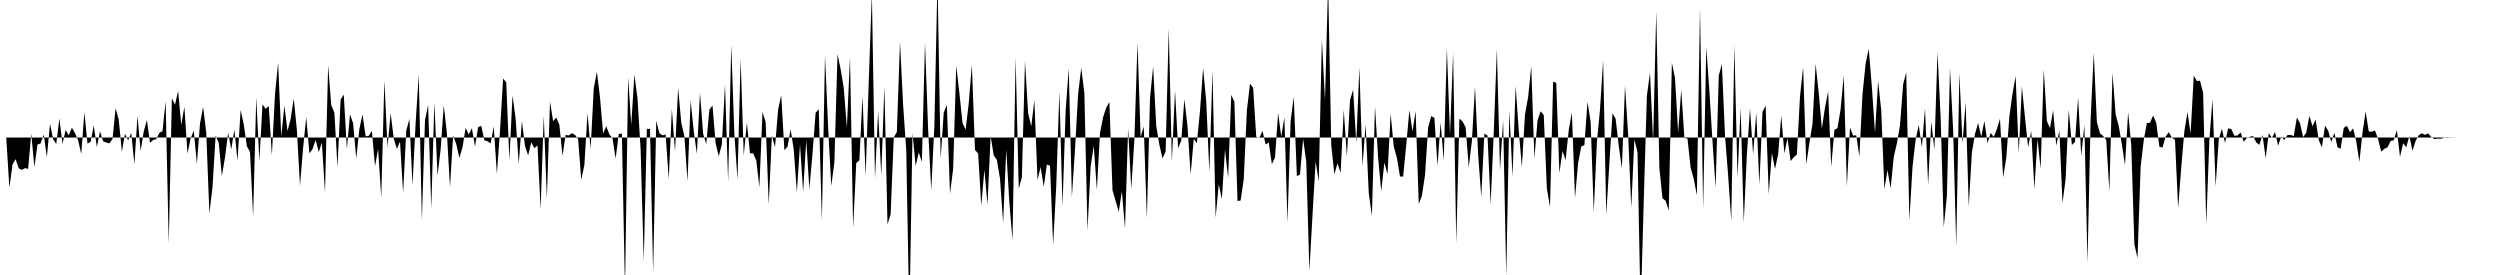 <svg viewBox="0 0 200 22" >
<polyline points="0,11 0.25,11 0.50,11 0.75,15.02 1,13.16 1.25,12.73 1.50,13.47 1.75,13.59 2,13.45 2.25,13.51 2.50,10.70 2.75,13.36 3,11.56 3.25,11.48 3.50,10.76 3.75,12.56 4,9.90 4.25,11.14 4.50,11.52 4.75,9.48 5,11.51 5.25,10.40 5.50,10.83 5.75,10.22 6,10.65 6.25,11.22 6.50,12.32 6.75,8.98 7,11.49 7.25,11.34 7.50,10.04 7.75,11.77 8,10.50 8.25,11.30 8.50,11.40 8.75,11.47 9,11.13 9.25,8.66 9.50,9.58 9.75,12.14 10,10.70 10.25,11.23 10.50,10.63 10.75,13.14 11,9.27 11.25,12.08 11.50,10.52 11.75,9.60 12,11.42 12.25,11.20 12.50,11.13 12.75,10.63 13,10.49 13.25,8.09 13.50,19.50 13.75,7.86 14,8.38 14.25,7.27 14.50,10 14.75,8.54 15,12.29 15.25,11.08 15.50,10.44 15.75,13.10 16,9.89 16.25,8.55 16.50,10.61 16.75,17.07 17,14.98 17.25,10.84 17.50,11.43 17.75,14.08 18,12.60 18.25,10.62 18.50,11.96 18.75,10.37 19,12.87 19.25,8.79 19.50,9.95 19.75,11.70 20,12.15 20.25,17.31 20.50,7.79 20.75,12.89 21,8.34 21.25,8.71 21.50,8.48 21.75,12.42 22,7.53 22.25,5.01 22.50,10.91 22.75,8.46 23,10.48 23.25,9.53 23.50,7.88 23.75,10.40 24,14.86 24.25,11.81 24.50,9.36 24.75,12.26 25,11.94 25.25,11.19 25.50,12.17 25.75,11.41 26,15.42 26.25,5.22 26.50,8.40 26.75,9.02 27,13.39 27.25,7.96 27.50,7.57 27.75,11.91 28,9.14 28.25,9.87 28.50,12.68 28.75,10.32 29,9.16 29.25,10.91 29.50,10.87 29.75,10.47 30,13.29 30.25,11.91 30.50,15.80 30.75,6.41 31,11.78 31.25,9.06 31.50,11.08 31.75,11.91 32,11.32 32.25,15.43 32.50,10.46 32.75,9.51 33,14.81 33.25,9.85 33.50,5.96 33.75,17.63 34,9.61 34.25,8.41 34.50,16.70 34.75,8.18 35,14.04 35.25,11.96 35.50,8.42 35.75,10.63 36,14.97 36.25,10.84 36.50,11.52 36.75,12.63 37,11.79 37.25,10.23 37.50,10.76 37.75,10.26 38,11.73 38.25,10.17 38.50,10.07 38.75,11.22 39,11.30 39.25,11.47 39.50,10.13 39.75,13.91 40,10.48 40.25,6.28 40.50,6.59 40.75,12.83 41,7.64 41.25,9.49 41.50,13.13 41.75,9.69 42,11.67 42.25,12.43 42.50,11.39 42.75,11.85 43,11.64 43.25,16.75 43.50,9.26 43.75,15.88 44,8.12 44.25,9.70 44.50,9.40 44.75,9.98 45,12.47 45.25,10.79 45.50,10.84 45.75,10.65 46,10.79 46.25,11.13 46.50,14.38 46.75,13.20 47,9.06 47.25,11.91 47.50,7.08 47.75,5.74 48,7.79 48.25,10.68 48.50,10.10 48.75,10.75 49,11.06 49.25,12.69 49.50,10.72 49.75,10.68 50,23.26 50.25,6.17 50.50,9.99 50.75,5.98 51,7.87 51.25,11.96 51.50,20.90 51.75,10.30 52,10.32 52.25,21.79 52.50,9.66 52.75,10.65 53,10.83 53.25,10.76 53.50,14.34 53.75,8.72 54,12.12 54.25,7.04 54.50,9.80 54.75,10.90 55,14.51 55.25,8.03 55.50,10.51 55.75,12.30 56,7.42 56.25,10.70 56.50,11.53 56.75,8.77 57,8.44 57.25,11.46 57.50,12.50 57.75,11.54 58,6.77 58.25,14.52 58.50,3.58 58.75,10.75 59,14.36 59.25,4.69 59.50,12.44 59.75,9.81 60,12.26 60.25,12.27 60.50,12.83 60.75,14.98 61,8.95 61.25,9.77 61.50,16.36 61.75,10.83 62,11.79 62.25,8.76 62.50,7.61 62.75,12.01 63,11.74 63.25,10.34 63.50,11.98 63.75,15.38 64,11.56 64.25,15.35 64.50,11.22 64.75,15.13 65,12.29 65.25,9.02 65.50,8.74 65.75,17.67 66,4.44 66.25,10.18 66.50,14.87 66.75,13 67,4.33 67.25,5.53 67.50,7.03 67.75,10.22 68,4.59 68.25,18.23 68.50,13.04 68.75,12.83 69,7.70 69.25,14.10 69.50,6.53 69.75,-0.53 70,14.29 70.25,8.90 70.50,14.07 70.75,6.89 71,17.94 71.25,17.15 71.50,11 71.75,10.55 72,3.34 72.25,8.41 72.50,12.03 72.75,25.67 73,10.63 73.25,13.28 73.50,12.20 73.75,12.95 74,3.41 74.25,10.36 74.50,15.22 74.75,10.04 75,-1.64 75.25,12.70 75.50,9 75.75,8.40 76,15.49 76.25,13.53 76.50,5.25 76.75,7.43 77,9.83 77.25,10.38 77.50,8.24 77.75,5.19 78,12 78.25,12.27 78.50,16.45 78.75,13.59 79,16.38 79.25,10.88 79.50,12.43 79.75,12.79 80,14.28 80.25,17.82 80.50,11.96 80.75,16.23 81,19.23 81.25,4.60 81.50,15.10 81.75,14.18 82,4.87 82.25,9.05 82.50,10.11 82.75,8.02 83,14.40 83.25,13.37 83.50,14.94 83.75,13.16 84,13.26 84.25,19.58 84.50,14.88 84.75,7.30 85,16.53 85.25,8.88 85.50,5.46 85.75,15.75 86,11.96 86.25,7.51 86.50,5.43 86.75,7.47 87,18.45 87.25,13.34 87.50,11.67 87.75,15.19 88,10.64 88.25,9.37 88.50,8.61 88.75,8.17 89,15.22 89.25,16.07 89.50,16.95 89.75,15.29 90,18.27 90.25,10.27 90.50,15.13 90.75,11.19 91,3.41 91.25,10.97 91.50,10.13 91.75,17.47 92,7.86 92.25,5.32 92.50,10.08 92.75,11.58 93,12.67 93.25,12.14 93.50,2.29 93.75,12.93 94,7.24 94.25,11.86 94.50,11.25 94.75,7.93 95,10.09 95.25,13.96 95.50,11.12 95.75,11.45 96,8.86 96.25,5.46 96.50,8.11 96.75,13.80 97,5.64 97.25,17.41 97.50,14.74 97.75,15.92 98,11.96 98.25,14.23 98.50,7.59 98.75,8.14 99,16.08 99.25,16.04 99.50,14.33 99.75,8.84 100,6.69 100.25,7.03 100.50,10.95 100.75,11.03 101,10.48 101.25,11.56 101.50,11.40 101.75,13.13 102,12.60 102.25,9.03 102.50,10.93 102.75,9.39 103,17.80 103.25,9.67 103.50,7.74 103.75,14.09 104,13.96 104.25,11.11 104.50,12.93 104.75,21.68 105,17.21 105.25,12.92 105.50,14.50 105.75,3.12 106,8 106.25,-1.44 106.50,11.61 106.75,13.94 107,13.06 107.25,13.83 107.50,8.80 107.75,12.50 108,8.02 108.25,7.17 108.50,11.44 108.75,5.40 109,13.28 109.25,9.96 109.50,15.43 109.75,17.28 110,8.51 110.25,12.63 110.50,15.31 110.75,13.01 111,13.93 111.25,9.09 111.50,11.71 111.75,12.62 112,14.12 112.25,14.12 112.50,11.59 112.75,8.81 113,10.51 113.25,8.88 113.50,16.32 113.75,15.66 114,14.02 114.25,10.21 114.50,9.29 114.75,9.42 115,13.27 115.25,9.81 115.50,12.85 115.75,3.86 116,10.81 116.25,4.24 116.50,19.46 116.75,9.49 117,9.71 117.25,10.18 117.50,13.38 117.75,11.30 118,6.93 118.25,12.35 118.50,15.74 118.75,10.69 119,10.84 119.25,16.36 119.50,10.60 119.75,3.95 120,13.61 120.25,9.64 120.50,22.13 120.75,8.80 121,14.14 121.25,6.89 121.50,10.42 121.75,13.36 122,9.15 122.25,7.77 122.50,5.29 122.75,12.67 123,9.65 123.25,8.90 123.50,9.20 123.75,15.08 124,16.55 124.25,6.54 124.50,6.62 124.75,13.84 125,12.08 125.25,12.81 125.50,10.40 125.75,8.99 126,15.84 126.25,13.03 126.50,11.72 126.75,11.61 127,8.14 127.25,9.74 127.50,16.97 127.75,11.39 128,8.76 128.25,4.84 128.50,17.19 128.75,13.07 129,9.06 129.25,9.50 129.50,11.67 129.75,13.47 130,6.86 130.25,10.74 130.50,16.62 130.75,11.16 131,12.17 131.25,24.97 131.50,16.08 131.75,7.66 132,5.82 132.25,11.31 132.50,0.87 132.75,13.43 133,15.87 133.25,16.06 133.50,16.84 133.75,5.02 134,6.24 134.25,10.60 134.50,7.17 134.75,11.03 135,11.09 135.25,13.42 135.50,14.30 135.75,15.62 136,0.62 136.25,16.71 136.50,3.78 136.75,7.27 137,11.30 137.25,15.02 137.50,6.05 137.75,5.12 138,10.85 138.25,14.03 138.50,17.64 138.75,3.61 139,14.19 139.25,8.61 139.50,17.79 139.75,12.35 140,8.68 140.25,12.36 140.50,9 140.75,14.78 141,8.95 141.25,8.44 141.50,15.53 141.75,12.24 142,13.52 142.25,12.35 142.50,9.25 142.75,12.26 143,11.06 143.25,12.89 143.50,12.58 143.75,12.36 144,7.71 144.25,5.36 144.50,13.16 144.75,11.45 145,9.91 145.25,5.11 145.50,7.44 145.75,10.29 146,8.60 146.25,7.32 146.50,13.34 146.75,10.39 147,10.25 147.25,8.72 147.50,6.04 147.75,14.89 148,10.19 148.25,10.85 148.50,10.82 148.75,12.53 149,7.53 149.25,5.08 149.50,3.91 149.75,6.96 150,10.62 150.25,6.49 150.50,8.83 150.75,15.12 151,13.61 151.25,15.07 151.50,12.56 151.75,11.47 152,10.03 152.25,6.75 152.50,5.78 152.75,17.63 153,13.35 153.25,11.17 153.50,10 153.75,11.77 154,8.67 154.25,14.78 154.50,9.72 154.75,11.98 155,4.16 155.25,9.38 155.50,18.18 155.75,15.68 156,5.46 156.25,10.36 156.50,19.72 156.75,5.84 157,11.48 157.25,8.18 157.50,16.51 157.75,12.21 158,10.71 158.25,9.84 158.50,10.94 158.75,9.68 159,11.46 159.25,10.63 159.50,10.95 159.75,10.33 160,9.50 160.25,14.19 160.50,12.65 160.75,9.32 161,7.50 161.25,6.09 161.50,12.25 161.75,6.92 162,9.42 162.25,11.77 162.50,10.48 162.75,15.14 163,11.13 163.25,13.50 163.50,5.55 163.75,9.69 164,10.25 164.25,8.82 164.50,11.65 164.75,10.46 165,16.24 165.25,14.32 165.50,8.78 165.75,11.60 166,11.35 166.25,7.80 166.50,12.47 166.75,9.99 167,21.04 167.25,9.53 167.50,4.24 167.75,9.78 168,10.66 168.25,10.88 168.50,11.20 168.75,15.30 169,5.81 169.25,9.16 169.50,10.08 169.75,11.55 170,13.21 170.25,8.97 170.50,11.59 170.75,19.55 171,20.65 171.25,13.35 171.50,11.22 171.75,9.84 172,9.82 172.25,9.24 172.50,9.82 172.75,11.74 173,11.80 173.25,10.93 173.50,10.57 173.75,11.01 174,11.19 174.25,16.66 174.50,13.39 174.75,10.49 175,8.97 175.25,10.68 175.50,6.05 175.75,6.48 176,6.46 176.25,7.42 176.50,17.96 176.75,11.17 177,7.95 177.25,14.92 177.50,11.16 177.75,10.29 178,11.44 178.25,10.27 178.50,10.32 178.75,10.86 179,10.84 179.25,10.60 179.50,11.34 179.75,11.04 180,10.94 180.25,10.88 180.50,11.40 180.75,11.59 181,10.79 181.25,12.66 181.50,10.65 181.75,11.04 182,10.56 182.25,11.65 182.50,10.92 182.75,11.20 183,10.80 183.25,10.80 183.50,10.88 183.75,9.40 184,9.86 184.25,10.96 184.50,10.62 184.75,9.27 185,10.10 185.25,9.56 185.50,11.21 185.75,11.79 186,10.06 186.25,10.44 186.50,11.37 186.75,10.62 187,11.78 187.25,11.90 187.50,10.23 187.75,10.07 188,10.58 188.25,10.27 188.50,11.31 188.75,12.95 189,10.61 189.25,8.92 189.50,10.52 189.75,10.54 190,10.44 190.25,11.13 190.50,12.14 190.75,11.90 191,11.79 191.25,11.28 191.50,11.22 191.75,10.41 192,12.55 192.25,11.46 192.50,11.78 192.75,10.88 193,12.06 193.25,11.27 193.50,10.82 193.75,10.66 194,10.79 194.25,10.67 194.50,10.96 194.75,11.13 195,11.09 195.25,11.10 195.50,11.03 195.75,10.97 196,10.99 196.25,10.99 196.50,11 196.75,11 197,11 197.25,11 197.50,11 197.75,11 198,11 198.25,11 198.50,11 198.75,11 199,11 199.25,11 199.50,11 199.75,11 " />
</svg>